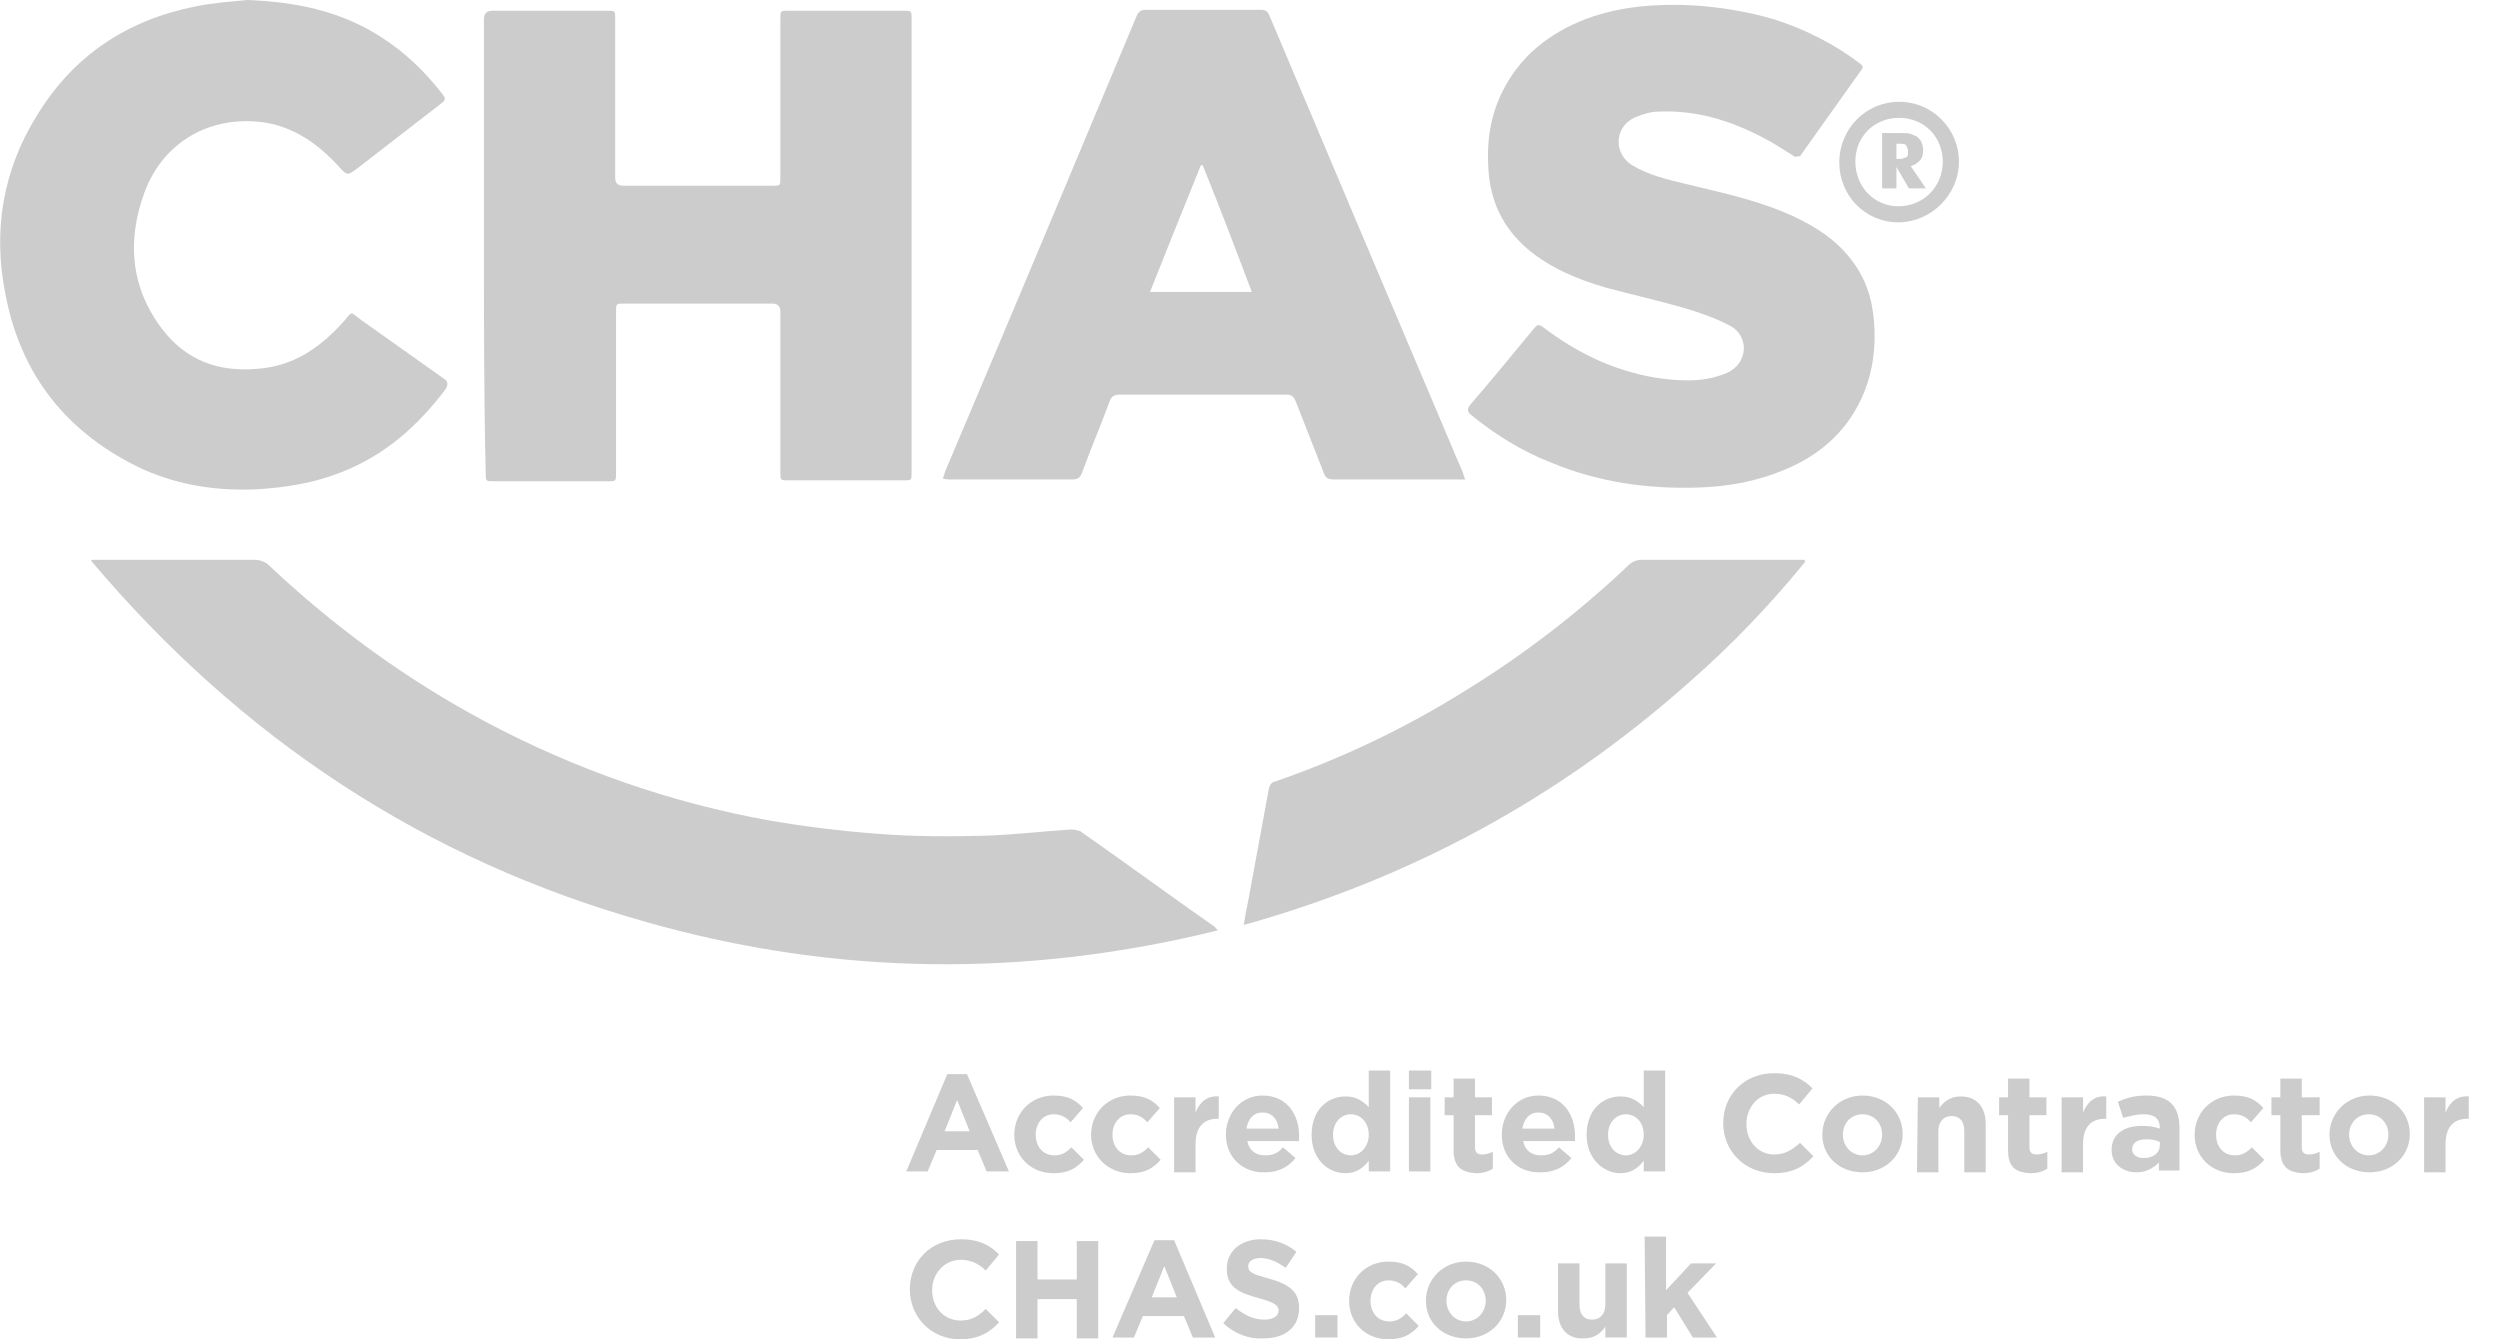 <?xml version="1.0" encoding="UTF-8"?>
<!-- Generator: Adobe Illustrator 28.1.0, SVG Export Plug-In . SVG Version: 6.00 Build 0)  -->
<svg xmlns="http://www.w3.org/2000/svg" xmlns:xlink="http://www.w3.org/1999/xlink" version="1.1" id="Layer_1" x="0px" y="0px" viewBox="0 0 280 150" style="enable-background:new 0 0 280 150;" xml:space="preserve">
<style type="text/css">
	.st0{fill:#CCCCCC;}
</style>
<path class="st0" d="M54.2,27.4c0-8.4,0-16.8,0-25.2c0-0.7,0.3-1,1-1c4.3,0,8.5,0,12.8,0c0.9,0,0.9,0,0.9,0.9c0,5.9,0,11.9,0,17.8  c0,0.6,0.3,0.9,0.9,0.9c5.6,0,11.1,0,16.7,0c0.9,0,0.9,0,0.9-0.9c0-5.9,0-11.9,0-17.8c0-0.9,0-0.9,0.9-0.9c4.3,0,8.6,0,12.9,0  c0.9,0,0.9,0,0.9,0.9c0,16.9,0,33.8,0,50.8c0,0.9,0,0.9-0.9,0.9c-4.3,0-8.6,0-12.9,0c-0.9,0-0.9,0-0.9-0.9c0-6,0-12,0-18  c0-0.6-0.3-0.9-0.9-0.9c-5.6,0-11.1,0-16.6,0c-0.9,0-0.9,0-0.9,0.9c0,6,0,12,0,18c0,1,0,1-0.9,1c-4.3,0-8.5,0-12.8,0  c-0.9,0-0.9,0-0.9-0.9C54.2,44.4,54.2,35.9,54.2,27.4L54.2,27.4z"></path>
<path class="st0" d="M10.3,62.7c0.2,0,0.5,0,0.7,0c5.9,0,11.7,0,17.6,0c0.5,0,1,0.2,1.4,0.5c7.4,7,15.5,12.9,24.5,17.7  c10,5.3,20.6,9,31.7,11c4.1,0.7,8.2,1.2,12.3,1.5c3.9,0.3,7.9,0.3,11.8,0.2c3.2-0.1,6.5-0.5,9.7-0.7c0.3,0,0.7,0.1,1,0.2  c5,3.5,9.9,7.1,14.9,10.6c0.2,0.1,0.3,0.3,0.5,0.5c-21.4,5.3-42.7,5.1-63.9-0.9c-25-7-45.6-20.7-62.3-40.5L10.3,62.7L10.3,62.7z"></path>
<path class="st0" d="M164.1,53.7c-0.4,0-0.6,0-0.8,0c-4.6,0-9.3,0-13.9,0c-0.7,0-1-0.2-1.2-0.9c-1-2.6-2.1-5.3-3.1-7.9  c-0.2-0.5-0.5-0.7-1-0.7c-6.2,0-12.5,0-18.7,0c-0.6,0-0.9,0.2-1.1,0.7c-1,2.7-2.1,5.3-3.1,8c-0.2,0.6-0.5,0.8-1.1,0.8  c-4.5,0-9.1,0-13.6,0c-0.3,0-0.5,0-0.9-0.1c0.1-0.3,0.2-0.6,0.3-0.9c7.2-17,14.3-33.9,21.4-50.9c0.2-0.5,0.5-0.7,1-0.7  c4.3,0,8.6,0,12.9,0c0.6,0,0.8,0.2,1,0.7c6.7,15.9,13.4,31.7,20.1,47.5c0.5,1.2,1,2.4,1.5,3.5C163.9,53.2,164,53.4,164.1,53.7  L164.1,53.7z M134.7,18.5c-0.1,0-0.1,0-0.2,0c-1.9,4.7-3.8,9.4-5.7,14.2h11.4C138.4,27.9,136.6,23.2,134.7,18.5z"></path>
<path class="st0" d="M201.1,17.6c-0.8-0.5-1.6-1-2.4-1.5c-4-2.3-8.2-3.8-12.9-3.6c-0.9,0-1.9,0.3-2.8,0.7c-2.2,1.1-2.3,4-0.2,5.3  c1.8,1.1,3.9,1.6,6,2.1c3.7,0.9,7.5,1.7,11.1,3.2c2.8,1.2,5.4,2.7,7.3,5.1c1.7,2.1,2.5,4.5,2.7,7.2c0.2,2.7-0.1,5.3-1.1,7.8  c-1.7,4.2-4.8,7-8.9,8.7c-3.1,1.3-6.3,1.9-9.6,2c-5.8,0.2-11.3-0.6-16.6-2.8c-3.3-1.3-6.2-3.1-8.9-5.3c-0.5-0.4-0.5-0.7-0.1-1.2  c2.4-2.8,4.8-5.7,7.1-8.5c0.4-0.5,0.6-0.5,1.1-0.1c3.7,2.8,7.8,4.8,12.5,5.6c2.1,0.3,4.3,0.5,6.4,0c0.7-0.2,1.5-0.4,2.1-0.8  c1.9-1.2,1.9-3.9-0.1-5c-1.5-0.8-3.2-1.4-4.8-1.9c-3.1-0.9-6.2-1.6-9.2-2.4c-3.1-0.9-6.2-2.2-8.7-4.3c-2.8-2.4-4.2-5.4-4.4-9  c-0.2-3,0.2-5.8,1.5-8.5c2-4.1,5.3-6.7,9.5-8.3c3.8-1.4,7.8-1.7,11.9-1.5c3.1,0.2,6.2,0.7,9.2,1.6c3.4,1.1,6.6,2.7,9.5,4.9  c0.2,0.2,0.5,0.3,0.2,0.7c-2.3,3.2-4.6,6.5-6.9,9.7C201.2,17.5,201.2,17.5,201.1,17.6L201.1,17.6z"></path>
<path class="st0" d="M27.7,0C33,0.2,38.1,1.2,42.6,4.1c2.7,1.7,5,3.9,7,6.5c0.4,0.5,0.2,0.7-0.2,1c-3.1,2.4-6.2,4.8-9.3,7.2  c-1.2,0.9-1.2,0.9-2.2-0.2c-2.3-2.5-5-4.4-8.4-4.9c-6-0.8-11.2,2.2-13.3,7.8c-2,5.4-1.6,10.7,2,15.4c2.7,3.5,6.3,4.8,10.7,4.4  c4-0.3,7-2.4,9.6-5.3c1-1.2,0.7-1.1,1.9-0.2c3.1,2.2,6.2,4.4,9.3,6.6c0.5,0.3,0.5,0.7,0.2,1.2c-3.1,4.1-6.8,7.4-11.7,9.3  c-3,1.2-6.2,1.7-9.4,1.9c-4.4,0.2-8.6-0.4-12.7-2.2C7.5,48.6,2.3,42,0.6,32.9c-1.4-7-0.3-13.8,3.5-19.9C8.2,6.2,14.3,2.2,22,0.7  C23.9,0.3,25.8,0.2,27.7,0z"></path>
<path class="st0" d="M139.3,103.6c0.2-1.4,0.5-2.6,0.7-3.8c0.7-3.8,1.4-7.6,2.1-11.4c0.1-0.5,0.3-0.8,0.8-0.9  c7.5-2.6,14.6-6,21.3-10.2c6.5-4,12.6-8.7,18.2-14c0.4-0.4,0.9-0.6,1.5-0.6c5.8,0,11.6,0,17.4,0c0.3,0,0.6,0,0.8,0  c0,0.1,0.1,0.1,0.1,0.2c-4,4.9-8.3,9.4-13,13.5C174.7,89.3,158.2,98.3,139.3,103.6L139.3,103.6z"></path>
<path class="st0" d="M212.7,11.4c3.7,0,6.7,3,6.7,6.7c0,3.7-3.1,6.8-6.8,6.8c-3.7,0-6.6-3-6.6-6.7C206,14.4,209,11.4,212.7,11.4z   M212.7,13.2c-2.8,0-4.9,2.1-4.9,4.9c0,2.8,2.1,5,4.8,5c2.8,0,4.9-2.1,5-4.9C217.6,15.3,215.5,13.2,212.7,13.2z"></path>
<path class="st0" d="M210.8,21.1v-6.2h1.8c0.7,0,1.2,0,1.4,0.1s0.5,0.2,0.7,0.3c0.2,0.2,0.4,0.4,0.5,0.6c0.1,0.3,0.2,0.6,0.2,0.9  c0,0.5-0.1,0.9-0.4,1.2s-0.6,0.5-1,0.6l1.7,2.5h-1.9l-1.4-2.4v2.4H210.8L210.8,21.1z M212.4,17.8h0.3c0.4,0,0.6-0.1,0.8-0.2  s0.2-0.3,0.2-0.6c0-0.3-0.1-0.5-0.2-0.7s-0.4-0.2-0.8-0.2h-0.3L212.4,17.8L212.4,17.8z"></path>
<path class="st0" d="M106.1,120.3h2.2l4.7,10.9h-2.5l-1-2.4h-4.6l-1,2.4h-2.4L106.1,120.3z M108.6,126.7l-1.4-3.5l-1.4,3.5  C105.7,126.7,108.6,126.7,108.6,126.7z"></path>
<path class="st0" d="M113.6,127.1L113.6,127.1c0-2.4,1.8-4.4,4.4-4.4c1.6,0,2.5,0.5,3.3,1.4l-1.4,1.6c-0.5-0.6-1.1-0.9-1.9-0.9  c-1.2,0-2,1-2,2.3v0c0,1.3,0.8,2.3,2.1,2.3c0.8,0,1.3-0.3,1.9-0.9l1.4,1.4c-0.8,0.9-1.7,1.5-3.4,1.5  C115.4,131.4,113.6,129.5,113.6,127.1L113.6,127.1z"></path>
<path class="st0" d="M122.2,127.1L122.2,127.1c0-2.4,1.8-4.4,4.4-4.4c1.6,0,2.5,0.5,3.3,1.4l-1.4,1.6c-0.5-0.6-1.1-0.9-1.9-0.9  c-1.2,0-2,1-2,2.3v0c0,1.3,0.8,2.3,2.1,2.3c0.8,0,1.3-0.3,1.9-0.9l1.4,1.4c-0.8,0.9-1.7,1.5-3.4,1.5  C124.1,131.4,122.2,129.5,122.2,127.1L122.2,127.1z"></path>
<path class="st0" d="M131.5,122.9h2.4v1.7c0.5-1.2,1.3-1.9,2.6-1.8v2.5h-0.1c-1.6,0-2.5,0.9-2.5,2.9v3.1h-2.4V122.9L131.5,122.9z"></path>
<path class="st0" d="M137.3,127.1L137.3,127.1c0-2.4,1.7-4.4,4.1-4.4c2.8,0,4.1,2.2,4.1,4.5c0,0.2,0,0.4,0,0.6h-5.8  c0.2,1.1,1,1.6,2,1.6c0.8,0,1.4-0.2,2-0.9l1.4,1.2c-0.8,1-1.9,1.6-3.4,1.6C139.2,131.4,137.3,129.6,137.3,127.1L137.3,127.1z   M143.2,126.4c-0.1-1.1-0.8-1.8-1.8-1.8s-1.6,0.7-1.8,1.8H143.2z"></path>
<path class="st0" d="M146.9,127.1L146.9,127.1c0-2.8,1.8-4.3,3.8-4.3c1.3,0,2,0.6,2.6,1.2v-4.1h2.4v11.3h-2.4V130  c-0.6,0.8-1.4,1.4-2.6,1.4C148.7,131.4,146.9,129.8,146.9,127.1L146.9,127.1z M153.3,127.1L153.3,127.1c0-1.4-0.9-2.3-2-2.3  s-2,0.9-2,2.3v0c0,1.4,0.9,2.3,2,2.3S153.3,128.4,153.3,127.1z"></path>
<path class="st0" d="M157.8,119.9h2.5v2.1h-2.5V119.9z M157.8,122.9h2.4v8.3h-2.4V122.9z"></path>
<path class="st0" d="M162.8,128.8v-3.9h-1v-2h1v-2.1h2.4v2.1h1.9v2h-1.9v3.6c0,0.5,0.2,0.8,0.8,0.8c0.4,0,0.8-0.1,1.2-0.3v1.9  c-0.5,0.3-1.1,0.5-1.9,0.5C163.8,131.3,162.8,130.8,162.8,128.8z"></path>
<path class="st0" d="M168.2,127.1L168.2,127.1c0-2.4,1.7-4.4,4.1-4.4c2.8,0,4.1,2.2,4.1,4.5c0,0.2,0,0.4,0,0.6h-5.8  c0.2,1.1,1,1.6,2,1.6c0.8,0,1.4-0.2,2-0.9l1.4,1.2c-0.8,1-1.9,1.6-3.4,1.6C170,131.4,168.2,129.6,168.2,127.1L168.2,127.1z   M174.1,126.4c-0.1-1.1-0.8-1.8-1.8-1.8s-1.6,0.7-1.8,1.8H174.1z"></path>
<path class="st0" d="M177.7,127.1L177.7,127.1c0-2.8,1.8-4.3,3.8-4.3c1.3,0,2,0.6,2.6,1.2v-4.1h2.4v11.3h-2.4V130  c-0.6,0.8-1.4,1.4-2.6,1.4C179.6,131.4,177.7,129.8,177.7,127.1L177.7,127.1z M184.1,127.1L184.1,127.1c0-1.4-0.9-2.3-2-2.3  s-2,0.9-2,2.3v0c0,1.4,0.9,2.3,2,2.3S184.1,128.4,184.1,127.1z"></path>
<path class="st0" d="M193,125.8L193,125.8c0-3.1,2.3-5.6,5.7-5.6c2.1,0,3.3,0.7,4.3,1.7l-1.5,1.8c-0.8-0.8-1.7-1.2-2.8-1.2  c-1.8,0-3.1,1.5-3.1,3.4v0c0,1.9,1.3,3.4,3.1,3.4c1.2,0,2-0.5,2.9-1.3l1.5,1.5c-1.1,1.2-2.4,1.9-4.4,1.9  C195.4,131.4,193,128.9,193,125.8L193,125.8z"></path>
<path class="st0" d="M204.1,127.1L204.1,127.1c0-2.4,1.9-4.4,4.5-4.4s4.5,1.9,4.5,4.3v0c0,2.4-1.9,4.3-4.5,4.3  S204.1,129.5,204.1,127.1z M210.8,127.1L210.8,127.1c0-1.3-0.9-2.3-2.2-2.3s-2.2,1-2.2,2.3v0c0,1.2,0.9,2.3,2.2,2.3  S210.8,128.3,210.8,127.1L210.8,127.1z"></path>
<path class="st0" d="M214.8,122.9h2.4v1.2c0.5-0.7,1.2-1.3,2.4-1.3c1.8,0,2.8,1.2,2.8,3.1v5.4h-2.4v-4.6c0-1.1-0.5-1.7-1.4-1.7  s-1.5,0.6-1.5,1.7v4.6h-2.4L214.8,122.9L214.8,122.9z"></path>
<path class="st0" d="M224.9,128.8v-3.9h-1v-2h1v-2.1h2.4v2.1h1.9v2h-1.9v3.6c0,0.5,0.2,0.8,0.8,0.8c0.4,0,0.8-0.1,1.2-0.3v1.9  c-0.5,0.3-1.1,0.5-1.9,0.5C225.8,131.3,224.9,130.8,224.9,128.8z"></path>
<path class="st0" d="M230.9,122.9h2.4v1.7c0.5-1.2,1.3-1.9,2.6-1.8v2.5h-0.1c-1.6,0-2.5,0.9-2.5,2.9v3.1h-2.4V122.9L230.9,122.9z"></path>
<path class="st0" d="M236.5,128.8L236.5,128.8c0-1.8,1.4-2.7,3.4-2.7c0.8,0,1.4,0.1,2,0.3v-0.1c0-1-0.6-1.5-1.8-1.5  c-0.9,0-1.5,0.2-2.3,0.4l-0.6-1.8c0.9-0.4,1.8-0.7,3.2-0.7c1.3,0,2.2,0.3,2.8,0.9c0.6,0.6,0.9,1.5,0.9,2.7v4.8h-2.3v-0.9  c-0.6,0.6-1.4,1.1-2.5,1.1C237.8,131.3,236.5,130.4,236.5,128.8L236.5,128.8z M241.9,128.3v-0.4c-0.4-0.2-0.9-0.3-1.5-0.3  c-1,0-1.6,0.4-1.6,1.1v0c0,0.6,0.5,1,1.3,1C241.2,129.7,241.9,129.1,241.9,128.3L241.9,128.3z"></path>
<path class="st0" d="M245.8,127.1L245.8,127.1c0-2.4,1.8-4.4,4.4-4.4c1.6,0,2.5,0.5,3.3,1.4l-1.4,1.6c-0.5-0.6-1.1-0.9-1.9-0.9  c-1.2,0-2,1-2,2.3v0c0,1.3,0.8,2.3,2.1,2.3c0.8,0,1.3-0.3,1.9-0.9l1.4,1.4c-0.8,0.9-1.7,1.5-3.4,1.5  C247.6,131.4,245.8,129.5,245.8,127.1L245.8,127.1z"></path>
<path class="st0" d="M255.4,128.8v-3.9h-1v-2h1v-2.1h2.4v2.1h2v2h-2v3.6c0,0.5,0.2,0.8,0.8,0.8c0.4,0,0.8-0.1,1.2-0.3v1.9  c-0.5,0.3-1.1,0.5-1.9,0.5C256.4,131.3,255.4,130.8,255.4,128.8L255.4,128.8z"></path>
<path class="st0" d="M260.9,127.1L260.9,127.1c0-2.4,1.9-4.4,4.5-4.4s4.5,1.9,4.5,4.3v0c0,2.4-1.9,4.3-4.5,4.3  S260.9,129.5,260.9,127.1z M267.5,127.1L267.5,127.1c0-1.3-0.9-2.3-2.2-2.3s-2.2,1-2.2,2.3v0c0,1.2,0.9,2.3,2.2,2.3  S267.5,128.3,267.5,127.1L267.5,127.1z"></path>
<path class="st0" d="M271.5,122.9h2.4v1.7c0.5-1.2,1.3-1.9,2.6-1.8v2.5h-0.1c-1.6,0-2.5,0.9-2.5,2.9v3.1h-2.4V122.9L271.5,122.9z"></path>
<path class="st0" d="M101.9,144.4L101.9,144.4c0-3.1,2.3-5.6,5.7-5.6c2.1,0,3.3,0.7,4.3,1.7l-1.5,1.8c-0.8-0.8-1.7-1.2-2.8-1.2  c-1.8,0-3.2,1.5-3.2,3.4v0c0,1.9,1.3,3.4,3.2,3.4c1.2,0,2-0.5,2.8-1.3l1.5,1.5c-1.1,1.2-2.4,1.9-4.4,1.9  C104.3,150,101.9,147.5,101.9,144.4L101.9,144.4z"></path>
<path class="st0" d="M113.8,139h2.4v4.3h4.4V139h2.4v10.9h-2.4v-4.4h-4.4v4.4h-2.4V139z"></path>
<path class="st0" d="M129.3,138.9h2.2l4.6,10.9h-2.5l-1-2.4h-4.6l-1,2.4h-2.4L129.3,138.9L129.3,138.9z M131.8,145.3l-1.4-3.5  l-1.4,3.5H131.8z"></path>
<path class="st0" d="M137,148.2l1.4-1.7c1,0.8,2,1.3,3.2,1.3c1,0,1.6-0.4,1.6-1v0c0-0.6-0.4-0.9-2.2-1.4c-2.2-0.6-3.6-1.2-3.6-3.3v0  c0-2,1.6-3.3,3.8-3.3c1.6,0,2.9,0.5,4,1.4L144,142c-1-0.7-1.9-1.1-2.8-1.1s-1.4,0.4-1.4,0.9v0c0,0.7,0.5,0.9,2.3,1.4  c2.2,0.6,3.4,1.4,3.4,3.3v0c0,2.2-1.6,3.4-4,3.4C139.9,150,138.3,149.4,137,148.2L137,148.2z"></path>
<path class="st0" d="M147.3,147.3h2.5v2.5h-2.5V147.3z"></path>
<path class="st0" d="M151.1,145.7L151.1,145.7c0-2.4,1.8-4.4,4.4-4.4c1.6,0,2.5,0.5,3.3,1.4l-1.4,1.6c-0.5-0.6-1.1-0.9-1.9-0.9  c-1.2,0-2,1-2,2.3v0c0,1.3,0.8,2.3,2.1,2.3c0.8,0,1.3-0.3,1.9-0.9l1.4,1.4c-0.8,0.9-1.7,1.5-3.4,1.5  C152.9,150,151.1,148.1,151.1,145.7L151.1,145.7z"></path>
<path class="st0" d="M159.7,145.7L159.7,145.7c0-2.4,1.9-4.4,4.5-4.4s4.5,1.9,4.5,4.3v0c0,2.4-1.9,4.3-4.5,4.3  S159.7,148.1,159.7,145.7z M166.4,145.7L166.4,145.7c0-1.3-0.9-2.3-2.2-2.3s-2.2,1-2.2,2.3v0c0,1.2,0.9,2.3,2.2,2.3  S166.4,146.9,166.4,145.7L166.4,145.7z"></path>
<path class="st0" d="M170,147.3h2.5v2.5H170V147.3z"></path>
<path class="st0" d="M174.5,146.9v-5.4h2.4v4.6c0,1.1,0.5,1.7,1.4,1.7s1.5-0.6,1.5-1.7v-4.6h2.4v8.3h-2.4v-1.2  c-0.5,0.7-1.2,1.3-2.4,1.3C175.6,150,174.5,148.8,174.5,146.9L174.5,146.9z"></path>
<path class="st0" d="M184.2,138.5h2.4v6l2.8-3h2.8l-3.2,3.3l3.3,5h-2.7l-2.1-3.4l-0.8,0.9v2.5h-2.4L184.2,138.5L184.2,138.5z"></path>
</svg>
